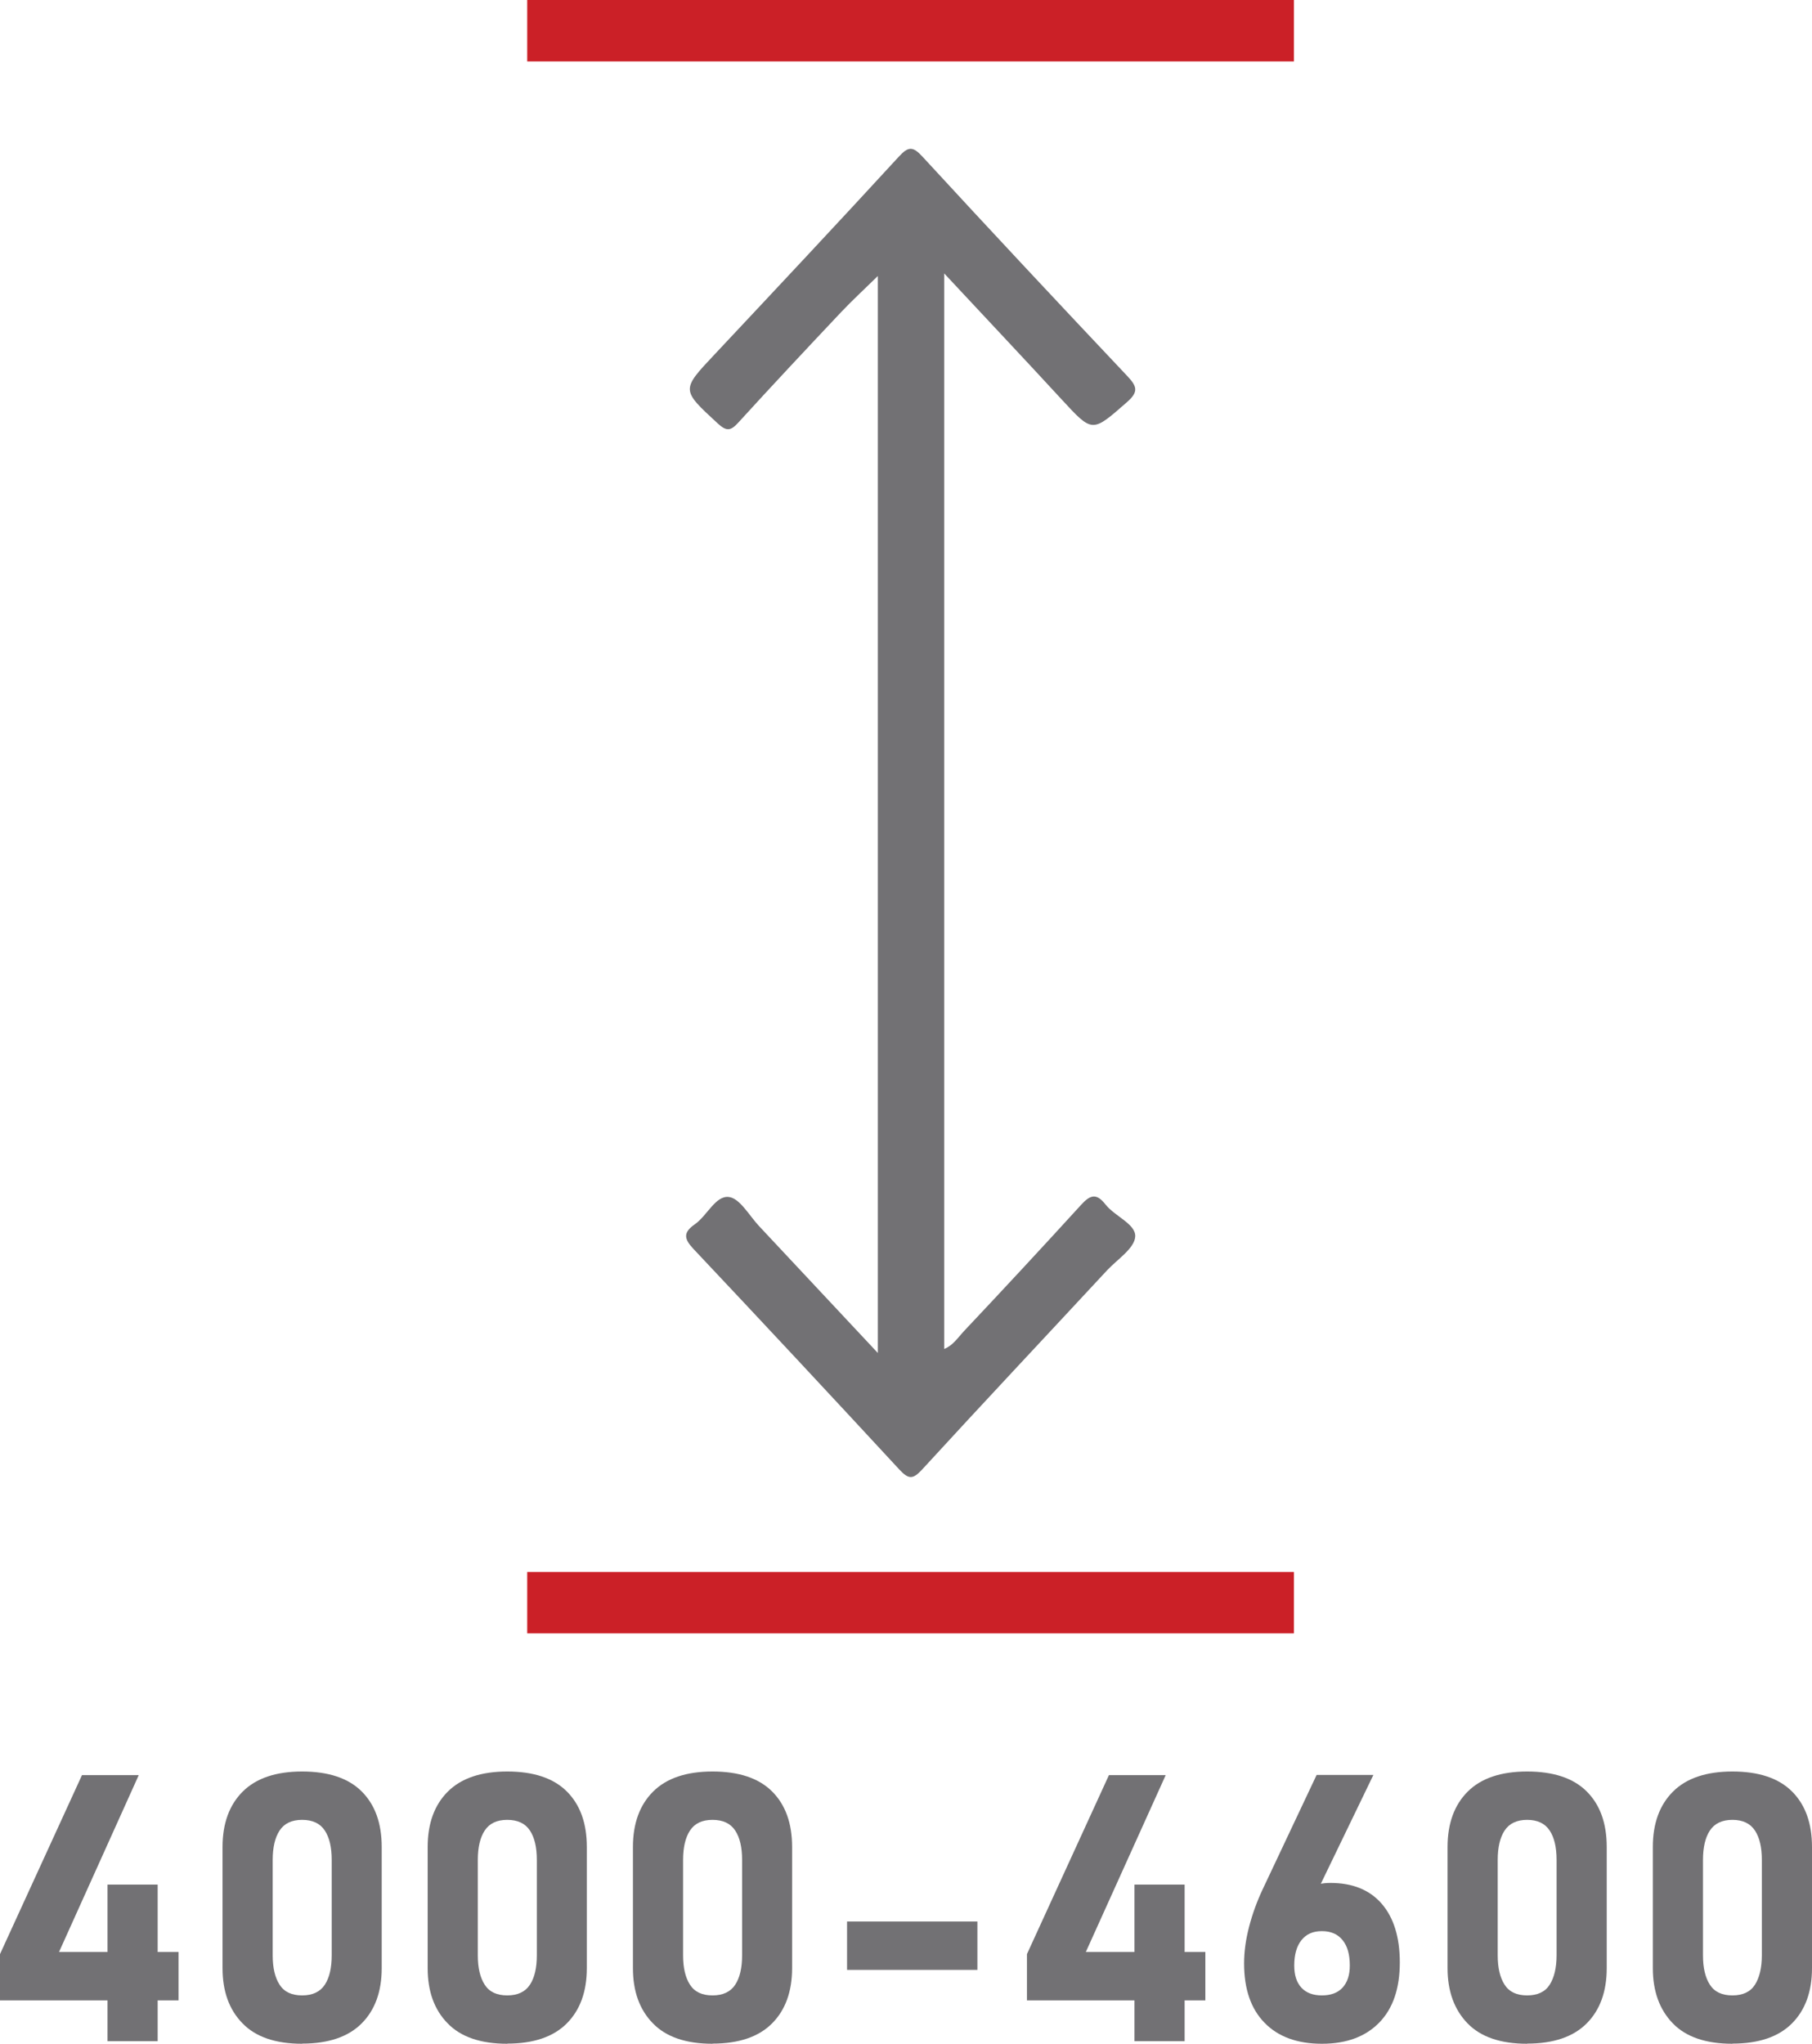 <?xml version="1.0" encoding="UTF-8"?><svg id="Layer_1" xmlns="http://www.w3.org/2000/svg" viewBox="0 0 120.67 136.1"><defs><style>.cls-1{fill:#cb2027;}.cls-2{fill:#727174;}</style></defs><path class="cls-2" d="m58.46,90.09V18.38c-.88.86-1.69,1.61-2.45,2.41-2.3,2.44-4.59,4.88-6.85,7.36-.5.55-.78.58-1.35.06-2.45-2.26-2.46-2.23-.22-4.61,4.1-4.37,8.2-8.74,12.26-13.16.64-.7.94-.71,1.59,0,4.51,4.9,9.06,9.76,13.63,14.6.65.69.77,1.05-.02,1.74-2.33,2.04-2.28,2.06-4.35-.18-2.53-2.75-5.1-5.47-7.82-8.39v71.62c.58-.23.91-.75,1.29-1.16,2.63-2.79,5.24-5.6,7.82-8.43.61-.67,1.02-.81,1.63-.03.62.79,2.02,1.3,1.98,2.13-.04.79-1.19,1.52-1.88,2.26-4.11,4.43-8.25,8.83-12.33,13.28-.61.66-.9.62-1.49-.01-4.55-4.92-9.12-9.82-13.72-14.7-.63-.67-.7-1.09.09-1.64.82-.57,1.38-1.92,2.26-1.82.74.08,1.37,1.25,2.03,1.95,2.56,2.73,5.11,5.46,7.9,8.44Z"/><rect class="cls-1" x="35.11" width="51.06" height="4.09"/><rect class="cls-1" x="35.11" y="104.68" width="51.06" height="4.09"/><path class="cls-2" d="m0,133.2v-3.07l5.46-11.92h3.78l-5.31,11.78h7.96v3.22H0Zm7.16,2.73v-10.43h3.34v10.43h-3.34Z"/><path class="cls-2" d="m20.12,136.1c-1.76,0-3.09-.45-3.97-1.36-.89-.91-1.33-2.13-1.33-3.68v-8.06c0-1.57.45-2.8,1.34-3.69.89-.89,2.21-1.34,3.96-1.34s3.08.44,3.97,1.33,1.33,2.12,1.33,3.7v8.06c0,1.57-.45,2.8-1.34,3.69-.89.89-2.21,1.34-3.96,1.34Zm0-3.22c.7,0,1.2-.24,1.51-.71s.46-1.13.46-1.96v-6.35c0-.84-.15-1.49-.46-1.96s-.81-.71-1.51-.71-1.19.24-1.5.71c-.31.47-.46,1.13-.46,1.96v6.35c0,.83.15,1.48.46,1.96.31.48.81.71,1.5.71Z"/><path class="cls-2" d="m33.78,136.1c-1.76,0-3.09-.45-3.97-1.36-.89-.91-1.33-2.13-1.33-3.68v-8.06c0-1.57.45-2.8,1.34-3.69.89-.89,2.21-1.34,3.96-1.34s3.08.44,3.97,1.33,1.33,2.12,1.33,3.7v8.06c0,1.57-.45,2.8-1.34,3.69-.89.89-2.21,1.34-3.96,1.34Zm0-3.22c.7,0,1.2-.24,1.51-.71s.46-1.13.46-1.96v-6.35c0-.84-.15-1.49-.46-1.96s-.81-.71-1.51-.71-1.19.24-1.5.71c-.31.47-.46,1.13-.46,1.96v6.35c0,.83.15,1.48.46,1.96.31.48.81.71,1.5.71Z"/><path class="cls-2" d="m47.45,136.1c-1.76,0-3.09-.45-3.97-1.36-.89-.91-1.33-2.13-1.33-3.68v-8.06c0-1.57.45-2.8,1.34-3.69.89-.89,2.21-1.34,3.96-1.34s3.08.44,3.97,1.33,1.33,2.12,1.33,3.7v8.06c0,1.57-.45,2.8-1.34,3.69-.89.89-2.21,1.34-3.96,1.34Zm0-3.22c.7,0,1.2-.24,1.51-.71s.46-1.13.46-1.96v-6.35c0-.84-.15-1.49-.46-1.96s-.81-.71-1.51-.71-1.19.24-1.5.71c-.31.47-.46,1.13-.46,1.96v6.35c0,.83.15,1.48.46,1.96.31.48.81.71,1.5.71Z"/><path class="cls-2" d="m56.41,127.96h8.68v3.22h-8.68v-3.22Z"/><path class="cls-2" d="m68.39,133.2v-3.07l5.46-11.92h3.78l-5.32,11.78h7.96v3.22h-11.89Zm7.16,2.73v-10.43h3.34v10.43h-3.34Z"/><path class="cls-2" d="m88.03,136.1c-1.64,0-2.92-.47-3.82-1.4-.91-.93-1.36-2.25-1.36-3.95h0c0-.78.11-1.58.33-2.43.22-.85.52-1.68.9-2.49l3.6-7.63h3.78l-4.27,8.84-.84-.44c.42-.8,1.17-1.21,2.25-1.21,1.47,0,2.61.46,3.41,1.38.8.92,1.21,2.23,1.21,3.91h0c0,1.73-.45,3.06-1.36,4s-2.18,1.42-3.83,1.42Zm0-3.22c.6,0,1.06-.17,1.38-.52.32-.35.48-.84.48-1.47h0c0-.74-.16-1.3-.48-1.69-.32-.4-.78-.6-1.38-.6s-1.04.2-1.36.6c-.32.4-.48.97-.48,1.69h0c0,.65.16,1.13.48,1.48.32.34.77.51,1.36.51Z"/><path class="cls-2" d="m101.7,136.1c-1.76,0-3.09-.45-3.97-1.36s-1.33-2.13-1.33-3.68v-8.06c0-1.57.45-2.8,1.34-3.69.89-.89,2.21-1.34,3.96-1.34s3.08.44,3.97,1.33c.89.89,1.33,2.12,1.33,3.7v8.06c0,1.57-.45,2.8-1.34,3.69-.89.89-2.21,1.34-3.96,1.34Zm0-3.22c.7,0,1.2-.24,1.5-.71s.46-1.13.46-1.96v-6.35c0-.84-.15-1.49-.46-1.96s-.81-.71-1.5-.71-1.19.24-1.5.71c-.31.47-.46,1.13-.46,1.96v6.35c0,.83.15,1.48.46,1.96.31.48.81.71,1.5.71Z"/><path class="cls-2" d="m115.37,136.1c-1.76,0-3.09-.45-3.97-1.36s-1.33-2.13-1.33-3.68v-8.06c0-1.57.45-2.8,1.34-3.69.89-.89,2.21-1.34,3.96-1.34s3.08.44,3.97,1.33c.89.89,1.33,2.12,1.33,3.7v8.06c0,1.57-.45,2.8-1.34,3.69-.89.89-2.21,1.34-3.96,1.34Zm0-3.22c.7,0,1.2-.24,1.5-.71s.46-1.13.46-1.96v-6.35c0-.84-.15-1.49-.46-1.96s-.81-.71-1.5-.71-1.19.24-1.5.71c-.31.47-.46,1.13-.46,1.96v6.35c0,.83.15,1.48.46,1.96.31.48.81.71,1.5.71Z"/></svg>